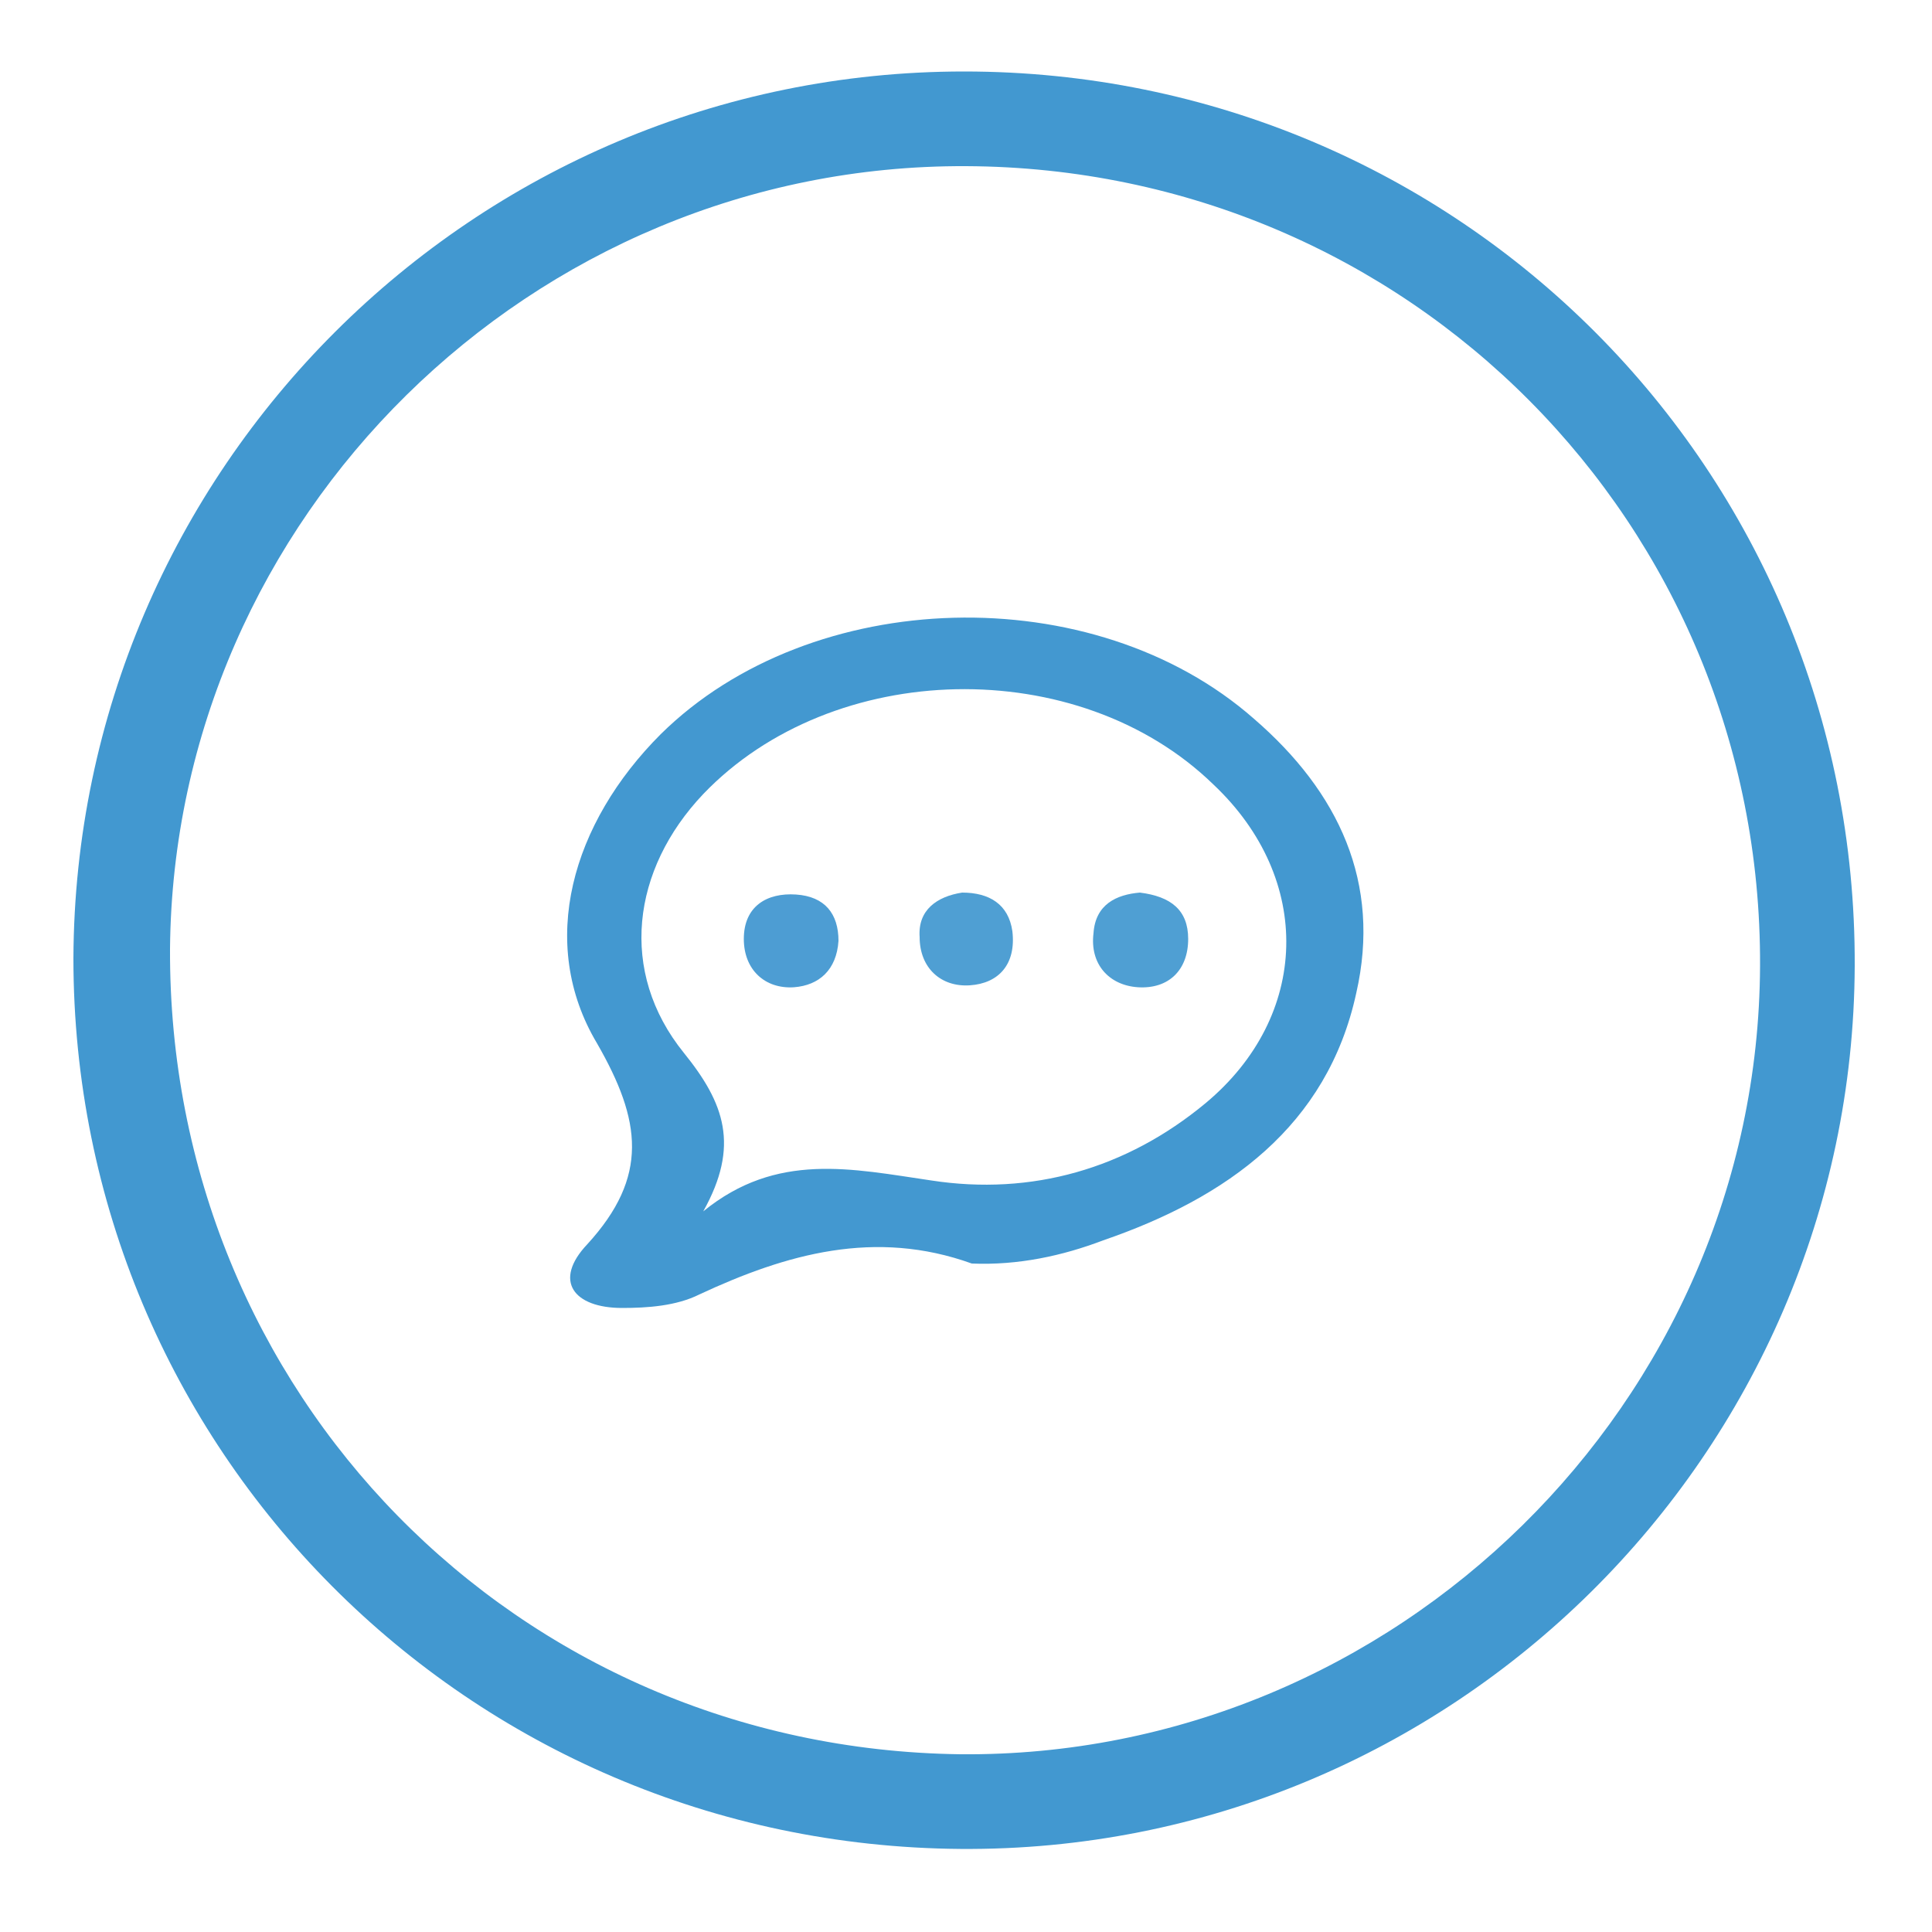 <?xml version="1.0" encoding="utf-8"?>
<!-- Generator: Adobe Illustrator 24.3.0, SVG Export Plug-In . SVG Version: 6.00 Build 0)  -->
<svg version="1.1" id="Layer_1" xmlns="http://www.w3.org/2000/svg" xmlns:xlink="http://www.w3.org/1999/xlink" x="0px" y="0px"
	 viewBox="0 0 100 100" style="enable-background:new 0 0 100 100;" xml:space="preserve">
<style type="text/css">
	.st0{fill:#4298D0;}
	.st1{fill:#4398D0;}
	.st2{fill:#4F9FD3;}
	.st3{fill:#4D9DD3;}
</style>
<path class="st0" d="M49.9,3.7c-25.4,0-46,20.6-46.1,45.9c0,25.4,20.4,45.9,45.9,46.1C75.1,95.9,95.9,75.3,96,50
	C96.1,24.3,75.5,3.7,49.9,3.7z M49.7,90.8c-23-0.3-41-18.7-40.9-41.7C9,26.8,27.5,8.5,50,8.6c22.9,0.1,41.2,18.5,41.1,41.4
	C91,72.6,72.2,91,49.7,90.8z"/>
<path class="st1" d="M64.9,37.2C56.6,29.9,42,30.3,34.2,38c-4.6,4.6-6.4,10.8-3.3,16c2.3,4,2.7,6.9-0.5,10.4
	c-1.8,1.9-0.7,3.3,1.8,3.3c1.3,0,2.8-0.1,4-0.7c4.5-2.1,9.1-3.4,14.1-1.6c2.4,0.1,4.7-0.4,6.8-1.2c6.4-2.2,11.6-5.9,13.1-12.8
	C71.5,45.7,69.3,41,64.9,37.2z M62.4,57.1c-4.1,3.4-9,4.8-14.2,4c-4.1-0.6-8-1.5-11.8,1.6c1.9-3.4,1.1-5.6-1-8.2
	c-3.4-4.2-2.7-9.5,1-13.4c6.7-7,19.4-7.3,26.4-0.5C68,45.5,67.8,52.6,62.4,57.1z"/>
<path class="st2" d="M59,46.2c1.6,0.2,2.5,0.9,2.5,2.4c0,1.6-1,2.6-2.6,2.5c-1.5-0.1-2.5-1.2-2.3-2.8C56.7,46.8,57.8,46.3,59,46.2z"
	/>
<path class="st2" d="M49.8,46.2c1.4,0,2.4,0.6,2.6,2c0.2,1.7-0.7,2.7-2.2,2.8c-1.5,0.1-2.6-0.9-2.6-2.5
	C47.5,47.1,48.5,46.4,49.8,46.2z"/>
<path class="st3" d="M43.4,48.7c-0.1,1.5-1,2.3-2.3,2.4c-1.5,0.1-2.6-0.9-2.6-2.5c0-1.7,1.2-2.4,2.7-2.3
	C42.7,46.4,43.4,47.3,43.4,48.7z"/>
</svg>
